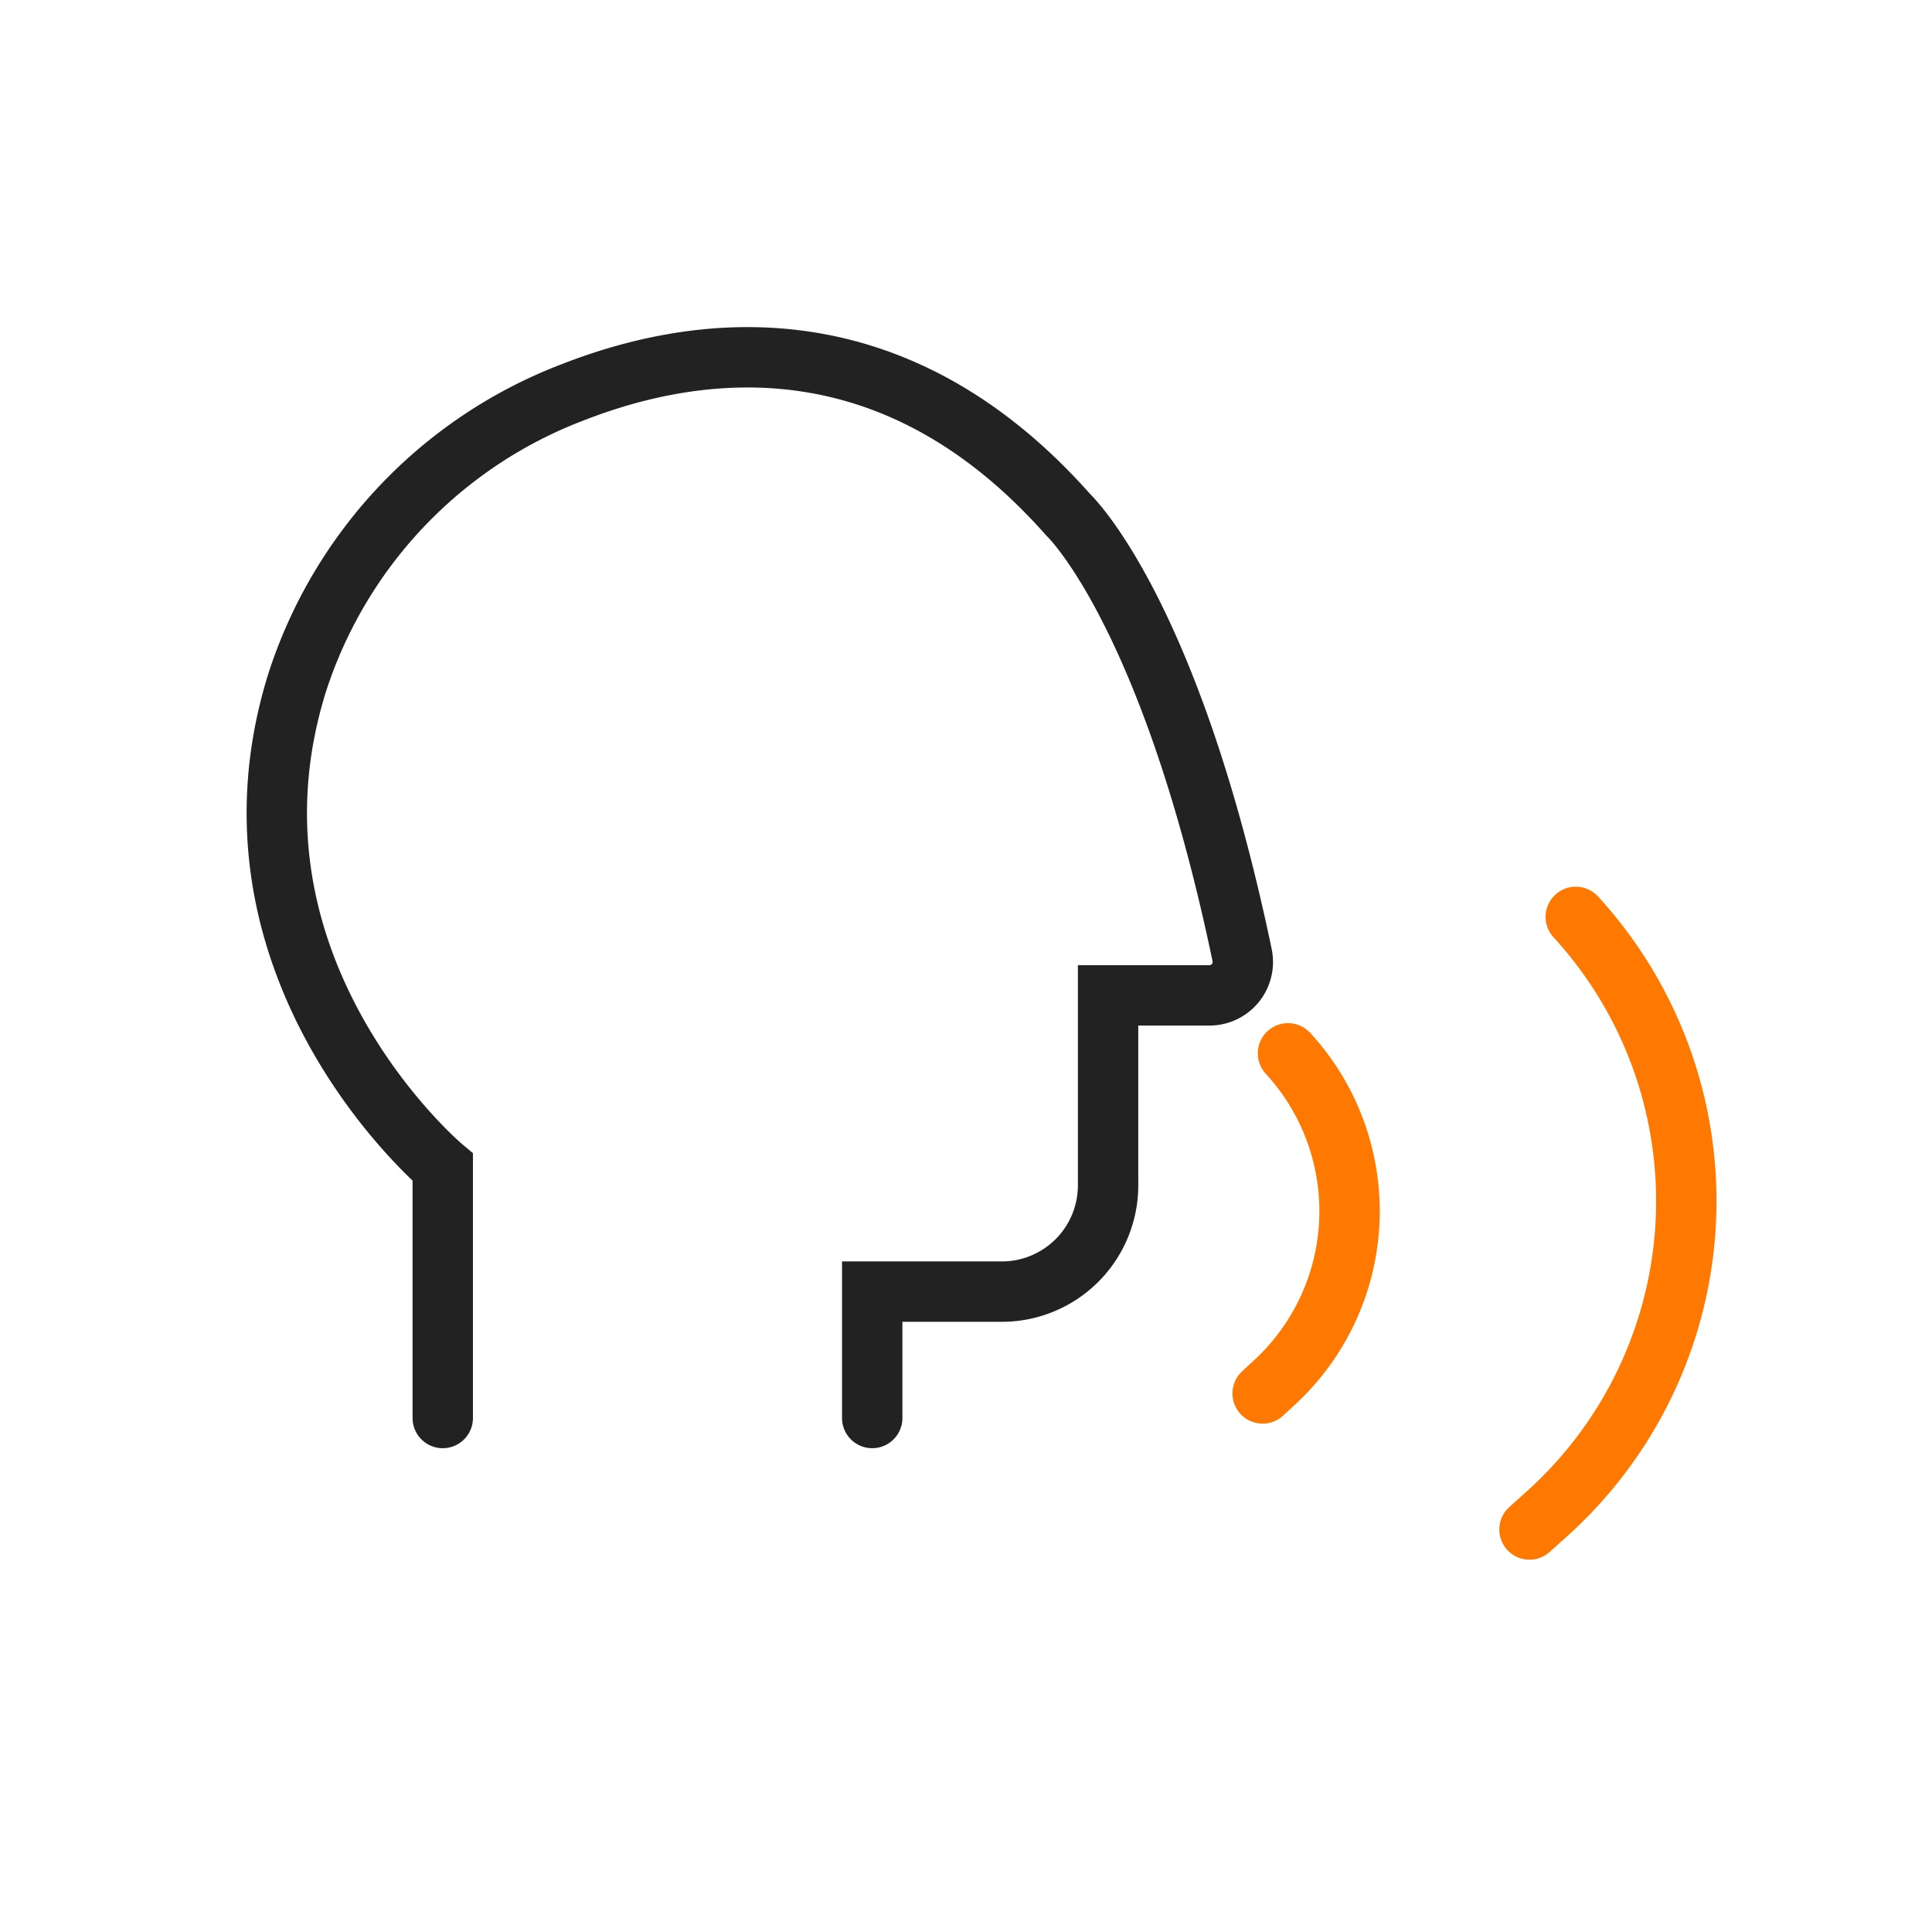 <svg xmlns="http://www.w3.org/2000/svg" width="48" height="48" fill="none" viewBox="0 0 48 48"><g stroke-linecap="round" stroke-miterlimit="10" stroke-width="1.5" clip-path="url(#a)"><path stroke="#222" d="M11 35.23V29s-5.82-4.89-3.63-12a11.49 11.49 0 0 1 6.85-7.25c3.32-1.3 8.08-1.75 12.32 3.04 0 0 2.53 2.37 4.32 10.94a.83.83 0 0 1-.8 1h-2.53v4.72a2.64 2.64 0 0 1-2.64 2.64h-3.22v3.14"/><path stroke="#FF7900" d="M32 26.17a5.79 5.79 0 0 1-.36 8.2l-.27.25M39.15 22.78a10.45 10.45 0 0 1-.65 14.77L38 38"/></g><defs><clipPath id="a"><path fill="#fff" d="M6 8h36.9v31H6z"/></clipPath></defs></svg>